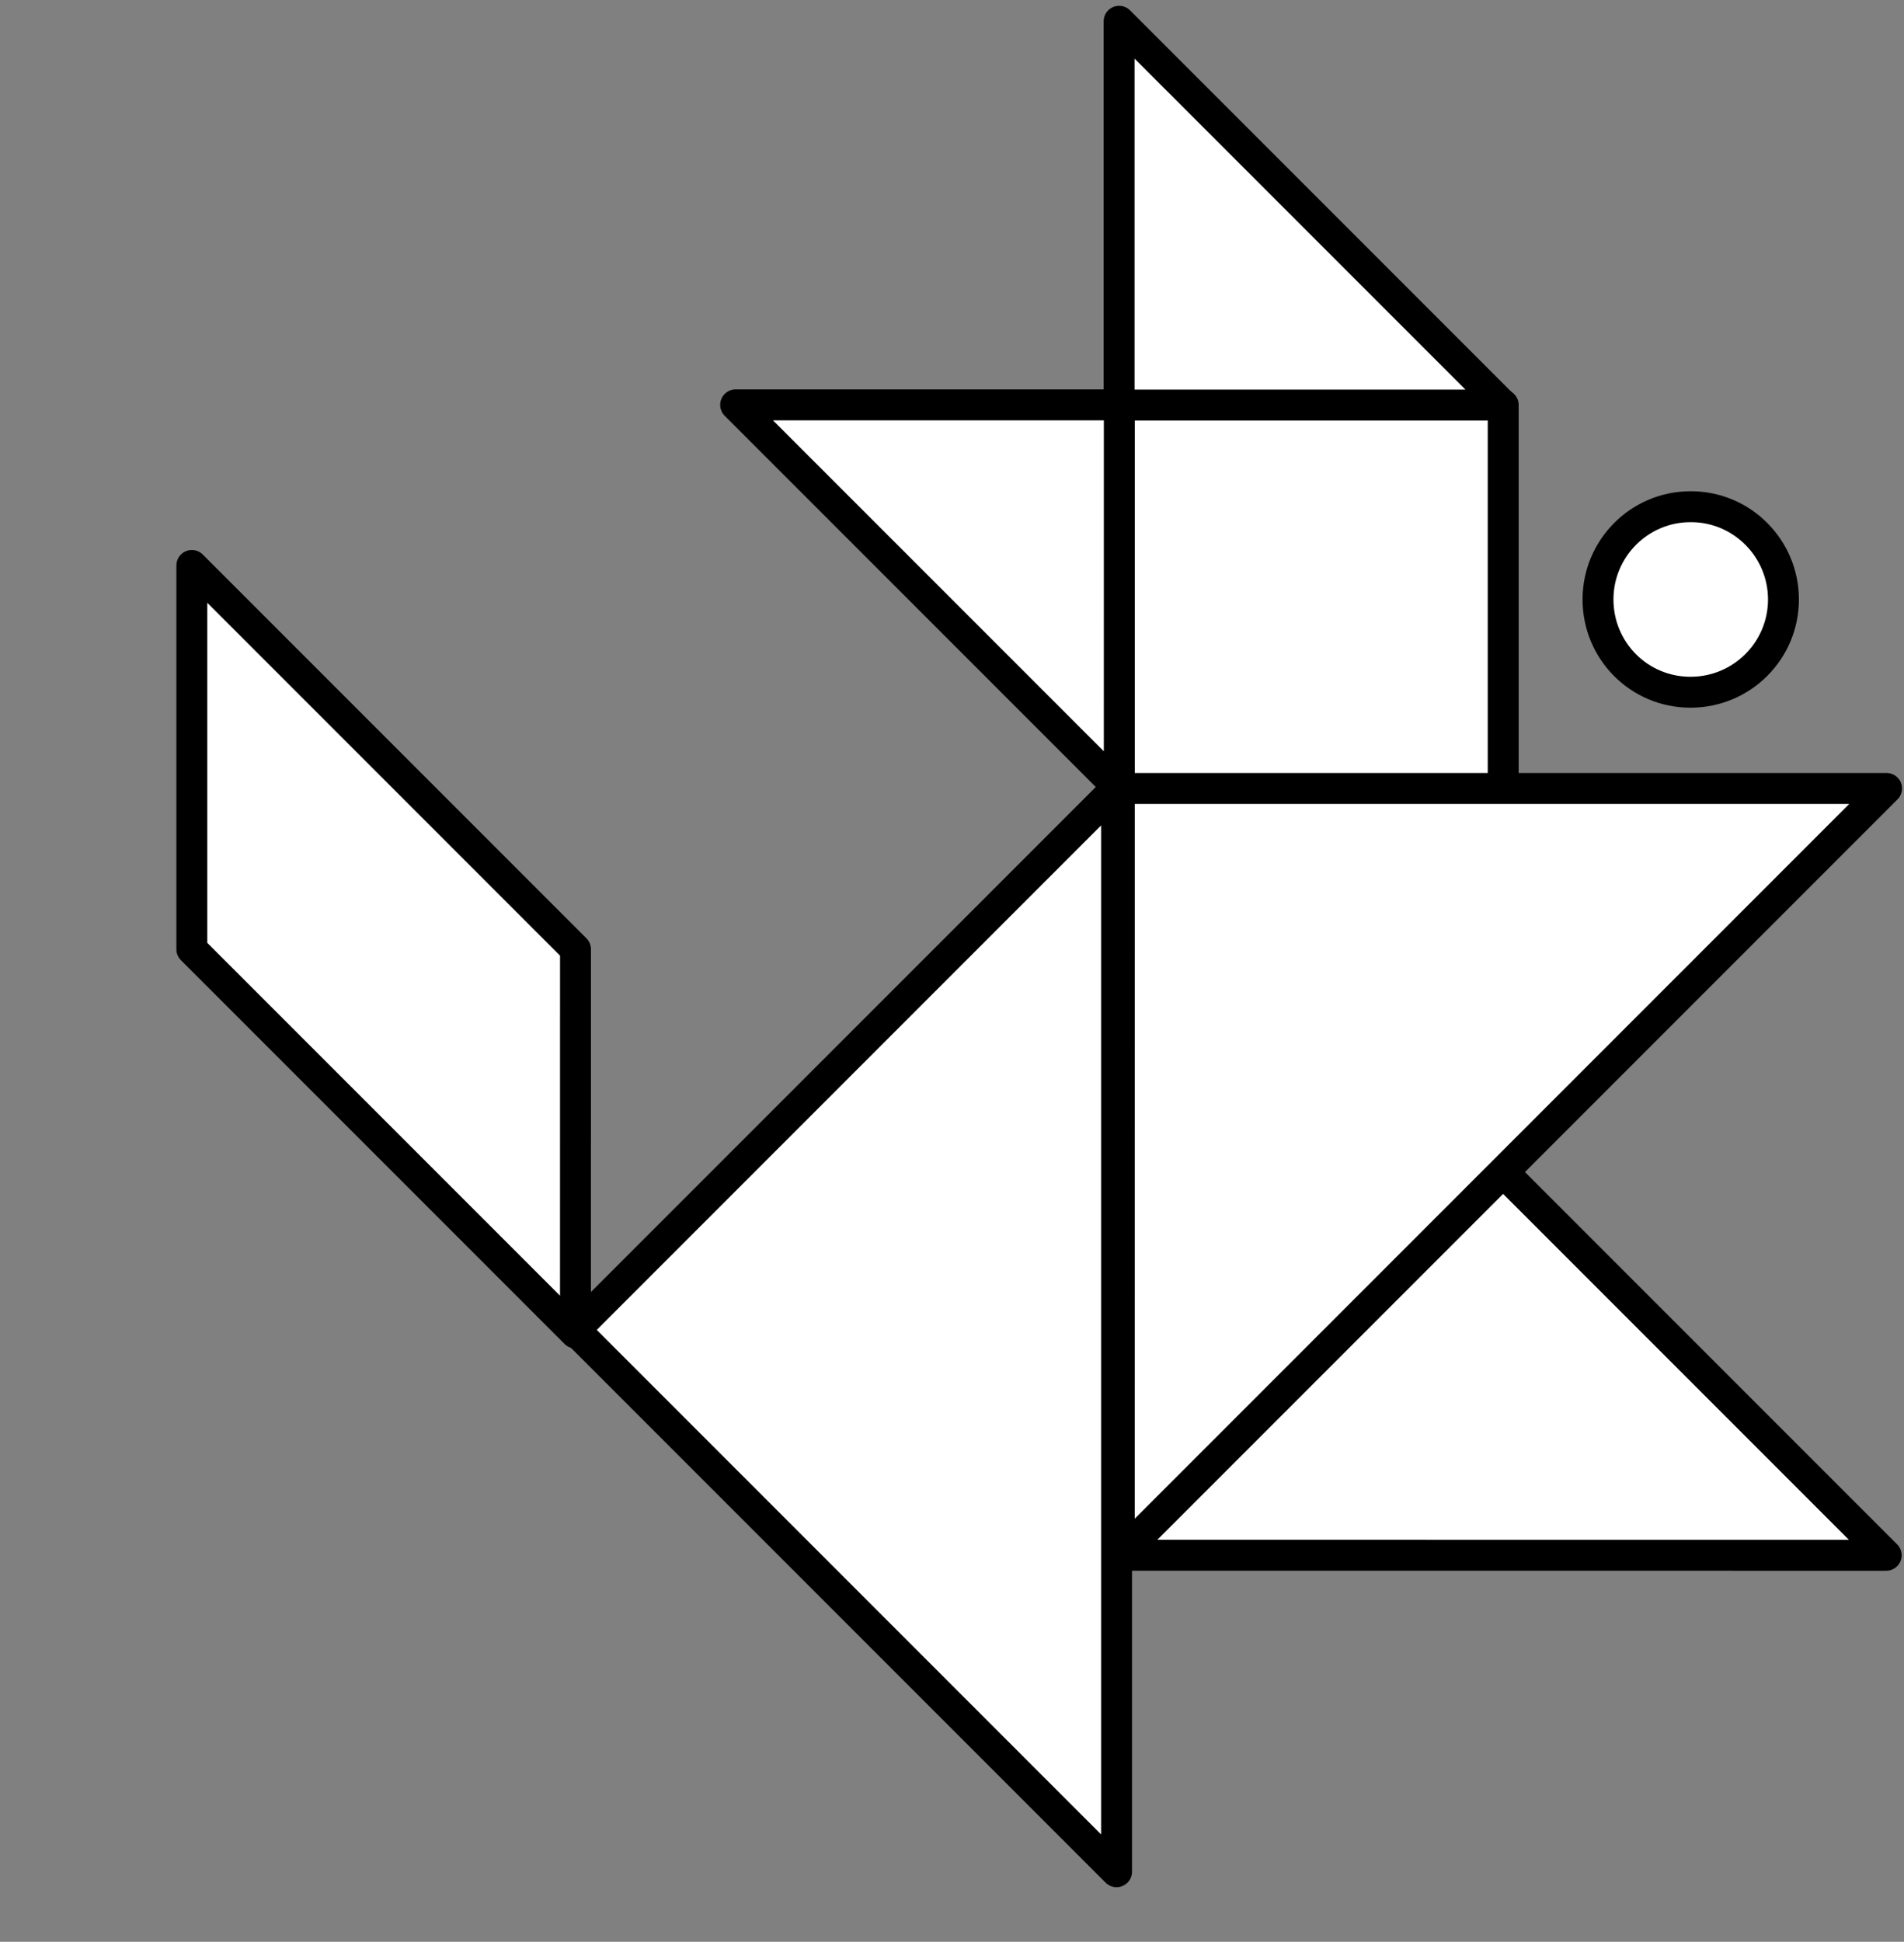 <svg width="308" height="314" viewBox="0 0 308 314" fill="none" xmlns="http://www.w3.org/2000/svg">
<rect x="0" y="0" width="308" height="314" fill="#808080" stroke="none"/>
<path d="M273.54 81.939C281.799 81.939 288.5 88.676 288.5 96.939C288.5 105.212 281.788 111.939 273.46 111.939C265.111 111.939 258.5 105.191 258.5 96.939C258.5 88.676 265.201 81.939 273.46 81.939H273.54Z" fill="white" stroke="black" stroke-width="5"/>
<path d="M93.091 215.561L31.032 153.502V91.439L93.094 153.502L93.091 215.561Z" fill="white" stroke="black" stroke-width="5" stroke-linejoin="round"/>
<path d="M243.164 65.493H181.055V127.602H243.164V65.493Z" fill="white" stroke="black" stroke-width="5" stroke-linejoin="round"/>
<path d="M93 215.055L180.618 302.675L180.618 127.439L93 215.055Z" fill="white" stroke="black" stroke-width="5" stroke-linejoin="round"/>
<path d="M181.031 65.501L243.094 65.501L181.031 3.439L181.031 65.501Z" fill="white" stroke="black" stroke-width="5" stroke-linejoin="round"/>
<path d="M181.063 65.47L119 65.47L181.059 127.529L181.063 65.47Z" fill="white" stroke="black" stroke-width="5" stroke-linejoin="round"/>
<path d="M243.059 189.439L181 251.498L305.122 251.502L243.059 189.439Z" fill="white" stroke="black" stroke-width="5" stroke-linejoin="round"/>
<path d="M181.063 127.498L181.059 251.62L305.181 127.498L181.063 127.498Z" fill="white" stroke="black" stroke-width="5" stroke-linejoin="round"/>
</svg>
